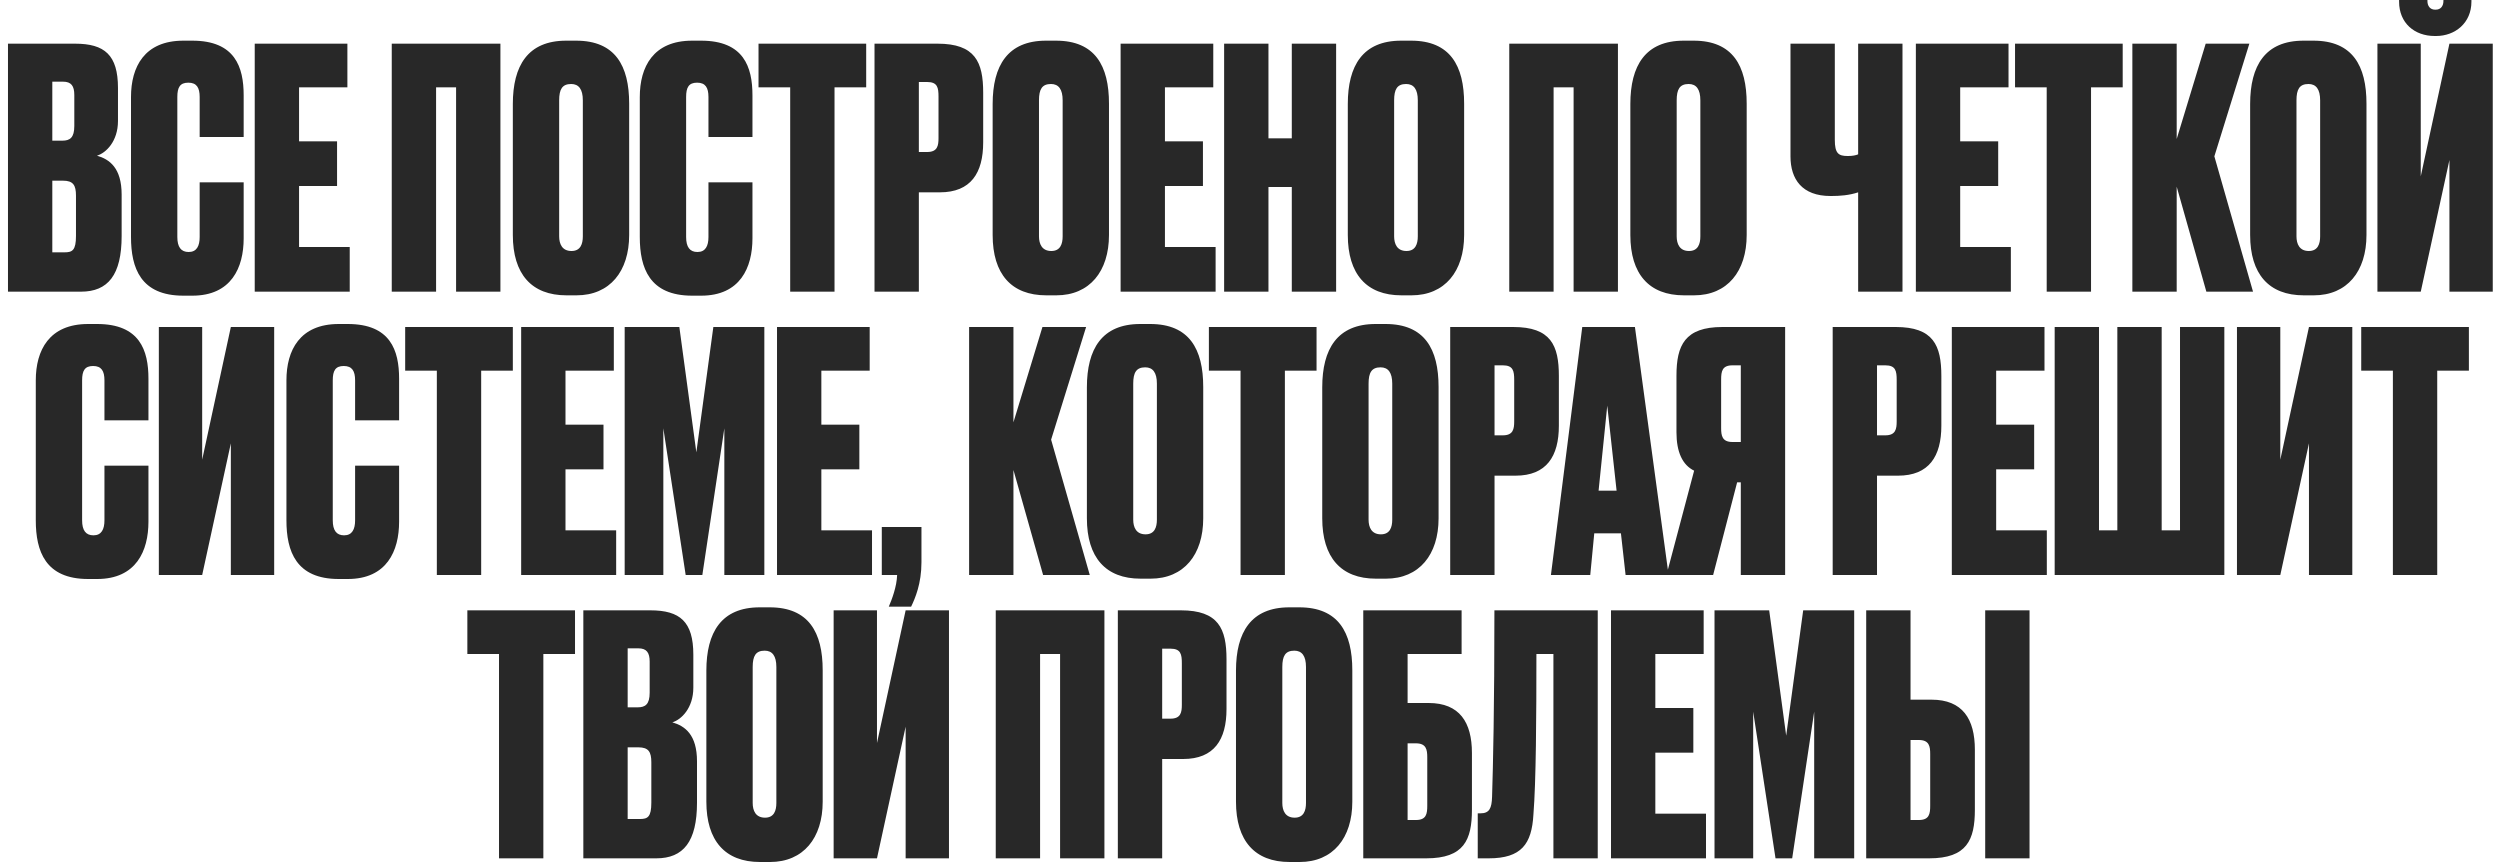 <?xml version="1.0" encoding="UTF-8"?> <svg xmlns="http://www.w3.org/2000/svg" width="300" height="104" viewBox="0 0 300 104" fill="none"><path d="M0.957 35V5.24H8.997C12.557 5.24 14.157 6.6 14.157 10.56V14.52C14.157 16.96 12.717 18.36 11.637 18.68C13.157 19.12 14.597 20.16 14.597 23.36V28.32C14.597 33 12.957 35 9.717 35H0.957ZM7.557 21.68H6.277V30.28H7.757C8.677 30.28 9.117 30.04 9.117 28.32V23.48C9.117 22.24 8.797 21.68 7.557 21.68ZM7.557 9.8H6.277V16.88H7.477C8.397 16.88 8.917 16.52 8.917 15.12V11.4C8.917 10.32 8.557 9.8 7.557 9.8ZM23.96 28.44V21.88H29.24V28.6C29.24 32.12 27.76 35.48 23.08 35.48H22C16.88 35.48 15.72 32.16 15.72 28.44V11.64C15.72 8.04 17.32 4.88 22 4.88H23.08C28.2 4.88 29.24 8.04 29.24 11.44V16.44H23.96V11.64C23.96 10.52 23.6 9.92 22.6 9.92C21.6 9.92 21.28 10.48 21.28 11.64V28.44C21.28 29.64 21.72 30.24 22.64 30.24C23.6 30.24 23.96 29.52 23.96 28.44ZM30.567 5.24H41.687V10.48H35.887V16.96H40.447V22.32H35.887V29.64H41.967V35H30.567V5.24ZM47.01 35V5.24H60.05V35H54.73V10.48H52.33V35H47.01ZM75.5 12.44V28.2C75.5 32.56 73.18 35.44 69.18 35.44H67.98C63.78 35.44 61.54 32.88 61.54 28.2V12.48C61.54 7.88 63.34 4.88 67.94 4.88H69.14C73.82 4.88 75.5 7.88 75.5 12.44ZM69.94 28.36V12.04C69.94 10.72 69.46 10.08 68.54 10.08C67.46 10.08 67.1 10.72 67.1 12.04V28.36C67.1 29.28 67.46 30.12 68.58 30.12C69.66 30.12 69.94 29.28 69.94 28.36ZM85.015 28.44V21.88H90.295V28.6C90.295 32.12 88.815 35.48 84.135 35.48H83.055C77.935 35.48 76.775 32.16 76.775 28.44V11.64C76.775 8.04 78.375 4.88 83.055 4.88H84.135C89.255 4.88 90.295 8.04 90.295 11.44V16.44H85.015V11.64C85.015 10.52 84.655 9.92 83.655 9.92C82.655 9.92 82.335 10.48 82.335 11.64V28.44C82.335 29.64 82.775 30.24 83.695 30.24C84.655 30.24 85.015 29.52 85.015 28.44ZM91.023 5.24H103.943V10.48H100.143V35H94.823V10.48H91.023V5.24ZM112.782 23.08H110.262V35H104.942V5.24H112.502C117.022 5.24 117.982 7.44 117.982 11.12V17.08C117.982 20.76 116.502 23.08 112.782 23.08ZM110.262 9.84V18.24H111.262C112.502 18.24 112.622 17.48 112.622 16.56V11.6C112.622 10.52 112.502 9.84 111.262 9.84H110.262ZM133.078 12.44V28.2C133.078 32.56 130.758 35.44 126.758 35.44H125.558C121.358 35.44 119.118 32.88 119.118 28.2V12.48C119.118 7.88 120.918 4.88 125.518 4.88H126.718C131.398 4.88 133.078 7.88 133.078 12.44ZM127.518 28.36V12.04C127.518 10.72 127.038 10.08 126.118 10.08C125.038 10.08 124.678 10.72 124.678 12.04V28.36C124.678 29.28 125.038 30.12 126.158 30.12C127.238 30.12 127.518 29.28 127.518 28.36ZM134.473 5.24H145.593V10.48H139.793V16.96H144.353V22.32H139.793V29.64H145.873V35H134.473V5.24ZM152.215 22.44V35H146.895V5.24H152.215V16.6H155.015V5.24H160.335V35H155.015V22.44H152.215ZM175.696 12.44V28.2C175.696 32.56 173.376 35.44 169.376 35.44H168.176C163.976 35.44 161.736 32.88 161.736 28.2V12.48C161.736 7.88 163.536 4.88 168.136 4.88H169.336C174.016 4.88 175.696 7.88 175.696 12.44ZM170.136 28.36V12.04C170.136 10.72 169.656 10.08 168.736 10.08C167.656 10.08 167.296 10.72 167.296 12.04V28.36C167.296 29.28 167.656 30.12 168.776 30.12C169.856 30.12 170.136 29.28 170.136 28.36ZM181.112 35V5.24H194.152V35H188.832V10.48H186.432V35H181.112ZM209.602 12.44V28.2C209.602 32.56 207.282 35.44 203.282 35.44H202.082C197.882 35.44 195.642 32.88 195.642 28.2V12.48C195.642 7.88 197.442 4.88 202.042 4.88H203.242C207.922 4.88 209.602 7.88 209.602 12.44ZM204.042 28.36V12.04C204.042 10.72 203.562 10.08 202.642 10.08C201.562 10.08 201.202 10.72 201.202 12.04V28.36C201.202 29.28 201.562 30.12 202.682 30.12C203.762 30.12 204.042 29.28 204.042 28.36ZM222.978 35V23.08C221.898 23.44 220.778 23.52 219.778 23.52H219.658C216.258 23.52 214.858 21.52 214.858 18.76V5.24H220.178V16.8C220.178 18.4 220.618 18.72 221.698 18.72H221.778C222.298 18.72 222.698 18.64 222.978 18.52V5.24H228.298V35H222.978ZM229.903 5.24H241.023V10.48H235.223V16.96H239.783V22.32H235.223V29.64H241.303V35H229.903V5.24ZM241.804 5.24H254.724V10.48H250.924V35H245.604V10.48H241.804V5.24ZM264.763 35L261.203 22.4V35H255.883V5.24H261.203V16.68L264.683 5.24H269.923L265.723 18.76L270.363 35H264.763ZM283.977 12.44V28.2C283.977 32.56 281.657 35.44 277.657 35.44H276.457C272.257 35.44 270.017 32.88 270.017 28.2V12.48C270.017 7.88 271.817 4.88 276.417 4.88H277.617C282.297 4.88 283.977 7.88 283.977 12.44ZM278.417 28.36V12.04C278.417 10.72 277.937 10.08 277.017 10.08C275.937 10.08 275.577 10.72 275.577 12.04V28.36C275.577 29.28 275.937 30.12 277.057 30.12C278.137 30.12 278.417 29.28 278.417 28.36ZM293.931 35V19.2L290.491 35H285.291V5.24H290.491V21.16L293.931 5.24H299.131V35H293.931ZM292.331 4.32H292.171C289.731 4.32 287.891 2.76 287.891 0.2V-2.38419e-06H291.291V0.12C291.291 0.72 291.611 1.16 292.211 1.16H292.291C292.891 1.16 293.211 0.72 293.211 0.12V-2.38419e-06H296.571V0.2C296.571 2.76 294.611 4.32 292.331 4.32ZM12.534 62.44V55.88H17.814V62.6C17.814 66.12 16.334 69.48 11.654 69.48H10.574C5.454 69.48 4.294 66.16 4.294 62.44V45.64C4.294 42.04 5.894 38.88 10.574 38.88H11.654C16.774 38.88 17.814 42.04 17.814 45.44V50.44H12.534V45.64C12.534 44.52 12.174 43.92 11.174 43.92C10.174 43.92 9.854 44.48 9.854 45.64V62.44C9.854 63.64 10.294 64.24 11.214 64.24C12.174 64.24 12.534 63.52 12.534 62.44ZM27.701 69V53.2L24.261 69H19.061V39.24H24.261V55.16L27.701 39.24H32.901V69H27.701ZM42.612 62.44V55.88H47.892V62.6C47.892 66.12 46.412 69.48 41.732 69.48H40.652C35.532 69.48 34.372 66.16 34.372 62.44V45.64C34.372 42.04 35.972 38.88 40.652 38.88H41.732C46.852 38.88 47.892 42.04 47.892 45.44V50.44H42.612V45.64C42.612 44.52 42.252 43.92 41.252 43.92C40.252 43.92 39.932 44.48 39.932 45.64V62.44C39.932 63.64 40.372 64.24 41.292 64.24C42.252 64.24 42.612 63.52 42.612 62.44ZM48.621 39.24H61.541V44.48H57.741V69H52.421V44.48H48.621V39.24ZM62.539 39.24H73.659V44.48H67.859V50.96H72.419V56.32H67.859V63.64H73.939V69H62.539V39.24ZM74.961 69V39.24H81.521L83.561 54.28L85.601 39.24H91.721V69H86.921V51.4L84.281 69H82.281L79.601 51.4V69H74.961ZM93.242 39.24H104.362V44.48H98.562V50.96H103.122V56.32H98.562V63.64H104.642V69H93.242V39.24ZM109.335 72.8H106.655C107.015 71.96 107.615 70.4 107.655 69H105.815V63.24H110.575V67.48C110.575 70.04 109.815 71.8 109.335 72.8ZM125.173 69L121.613 56.4V69H116.293V39.24H121.613V50.68L125.093 39.24H130.333L126.133 52.76L130.773 69H125.173ZM144.387 46.44V62.2C144.387 66.56 142.067 69.44 138.067 69.44H136.867C132.667 69.44 130.427 66.88 130.427 62.2V46.48C130.427 41.88 132.227 38.88 136.827 38.88H138.027C142.707 38.88 144.387 41.88 144.387 46.44ZM138.827 62.36V46.04C138.827 44.72 138.347 44.08 137.427 44.08C136.347 44.08 135.987 44.72 135.987 46.04V62.36C135.987 63.28 136.347 64.12 137.467 64.12C138.547 64.12 138.827 63.28 138.827 62.36ZM145.066 39.24H157.986V44.48H154.186V69H148.866V44.48H145.066V39.24ZM172.629 46.44V62.2C172.629 66.56 170.309 69.44 166.309 69.44H165.109C160.909 69.44 158.669 66.88 158.669 62.2V46.48C158.669 41.88 160.469 38.88 165.069 38.88H166.269C170.949 38.88 172.629 41.88 172.629 46.44ZM167.069 62.36V46.04C167.069 44.72 166.589 44.08 165.669 44.08C164.589 44.08 164.229 44.72 164.229 46.04V62.36C164.229 63.28 164.589 64.12 165.709 64.12C166.789 64.12 167.069 63.28 167.069 62.36ZM181.864 57.08H179.344V69H174.024V39.24H181.584C186.104 39.24 187.064 41.44 187.064 45.12V51.08C187.064 54.76 185.584 57.08 181.864 57.08ZM179.344 43.84V52.24H180.344C181.584 52.24 181.704 51.48 181.704 50.56V45.6C181.704 44.52 181.584 43.84 180.344 43.84H179.344ZM195.071 69L194.511 64H191.311L190.831 69H186.111L189.871 39.24H196.191L200.231 69H195.071ZM192.871 48.68L191.831 58.88H193.991L192.871 48.68ZM208.896 57.88H208.456L205.576 69H199.976L203.296 56.48C201.896 55.8 201.176 54.24 201.176 51.88V45.08C201.176 41.44 202.176 39.24 206.696 39.24H214.216V69H208.896V57.88ZM208.896 53.04V43.84H207.896C206.656 43.84 206.536 44.56 206.536 45.56V51.36C206.536 52.28 206.656 53.04 207.896 53.04H208.896ZM227.762 57.08H225.242V69H219.922V39.24H227.482C232.002 39.24 232.962 41.44 232.962 45.12V51.08C232.962 54.76 231.482 57.08 227.762 57.08ZM225.242 43.84V52.24H226.242C227.482 52.24 227.602 51.48 227.602 50.56V45.6C227.602 44.52 227.482 43.84 226.242 43.84H225.242ZM234.219 39.24H245.339V44.48H239.539V50.96H244.099V56.32H239.539V63.64H245.619V69H234.219V39.24ZM246.561 69V39.24H251.881V63.64H254.081V39.24H259.401V63.64H261.601V39.24H266.921V69H246.561ZM277.076 69V53.2L273.636 69H268.436V39.24H273.636V55.16L277.076 39.24H282.276V69H277.076ZM283.347 39.24H296.267V44.48H292.467V69H287.147V44.48H283.347V39.24ZM56.082 73.24H69.002V78.48H65.202V103H59.882V78.48H56.082V73.24ZM70 103V73.24H78.04C81.6 73.24 83.2 74.6 83.2 78.56V82.52C83.2 84.96 81.76 86.36 80.68 86.68C82.2 87.12 83.64 88.16 83.64 91.36V96.32C83.64 101 82 103 78.76 103H70ZM76.6 89.68H75.32V98.28H76.8C77.72 98.28 78.16 98.04 78.16 96.32V91.48C78.16 90.24 77.84 89.68 76.6 89.68ZM76.6 77.8H75.32V84.88H76.52C77.44 84.88 77.96 84.52 77.96 83.12V79.4C77.96 78.32 77.6 77.8 76.6 77.8ZM98.723 80.44V96.2C98.723 100.56 96.403 103.44 92.403 103.44H91.203C87.003 103.44 84.763 100.88 84.763 96.2V80.48C84.763 75.88 86.563 72.88 91.163 72.88H92.363C97.043 72.88 98.723 75.88 98.723 80.44ZM93.163 96.36V80.04C93.163 78.72 92.683 78.08 91.763 78.08C90.683 78.08 90.323 78.72 90.323 80.04V96.36C90.323 97.28 90.683 98.12 91.803 98.12C92.883 98.12 93.163 97.28 93.163 96.36ZM108.677 103V87.2L105.237 103H100.037V73.24H105.237V89.16L108.677 73.24H113.877V103H108.677ZM119.49 103V73.24H132.53V103H127.21V78.48H124.81V103H119.49ZM141.981 91.08H139.461V103H134.141V73.24H141.701C146.221 73.24 147.181 75.44 147.181 79.12V85.08C147.181 88.76 145.701 91.08 141.981 91.08ZM139.461 77.84V86.24H140.461C141.701 86.24 141.821 85.48 141.821 84.56V79.6C141.821 78.52 141.701 77.84 140.461 77.84H139.461ZM162.278 80.44V96.2C162.278 100.56 159.958 103.44 155.958 103.44H154.758C150.558 103.44 148.318 100.88 148.318 96.2V80.48C148.318 75.88 150.118 72.88 154.718 72.88H155.918C160.598 72.88 162.278 75.88 162.278 80.44ZM156.718 96.36V80.04C156.718 78.72 156.238 78.08 155.318 78.08C154.238 78.08 153.878 78.72 153.878 80.04V96.36C153.878 97.28 154.238 98.12 155.358 98.12C156.438 98.12 156.718 97.28 156.718 96.36ZM163.592 103V73.24H175.392V78.48H168.912V84.36H171.432C175.152 84.36 176.632 86.68 176.632 90.36V97.16C176.632 100.8 175.672 103 171.152 103H163.592ZM168.912 98.4H169.912C171.152 98.4 171.272 97.68 171.272 96.68V90.88C171.272 89.96 171.152 89.2 169.912 89.2H168.912V98.4ZM186.409 103V78.48H184.369C184.369 85.92 184.329 93.8 184.009 97.76C183.809 101.28 182.569 103 178.649 103H177.329V97.6H177.649C178.729 97.6 179.009 97 179.049 95.6C179.169 91.76 179.329 84.96 179.329 73.24H191.729V103H186.409ZM193.32 73.24H204.44V78.48H198.64V84.96H203.2V90.32H198.64V97.64H204.72V103H193.32V73.24ZM205.742 103V73.24H212.302L214.342 88.28L216.382 73.24H222.502V103H217.702V85.4L215.062 103H213.062L210.382 85.4V103H205.742ZM229.264 83.96H231.784C235.504 83.96 236.984 86.28 236.984 89.96V97.16C236.984 100.8 236.024 103 231.504 103H223.944V73.24H229.264V83.96ZM229.264 98.4H230.264C231.504 98.4 231.624 97.68 231.624 96.68V90.48C231.624 89.56 231.504 88.8 230.264 88.8H229.264V98.4ZM243.544 73.24V103H238.224V73.24H243.544Z" fill="#282828"></path></svg> 